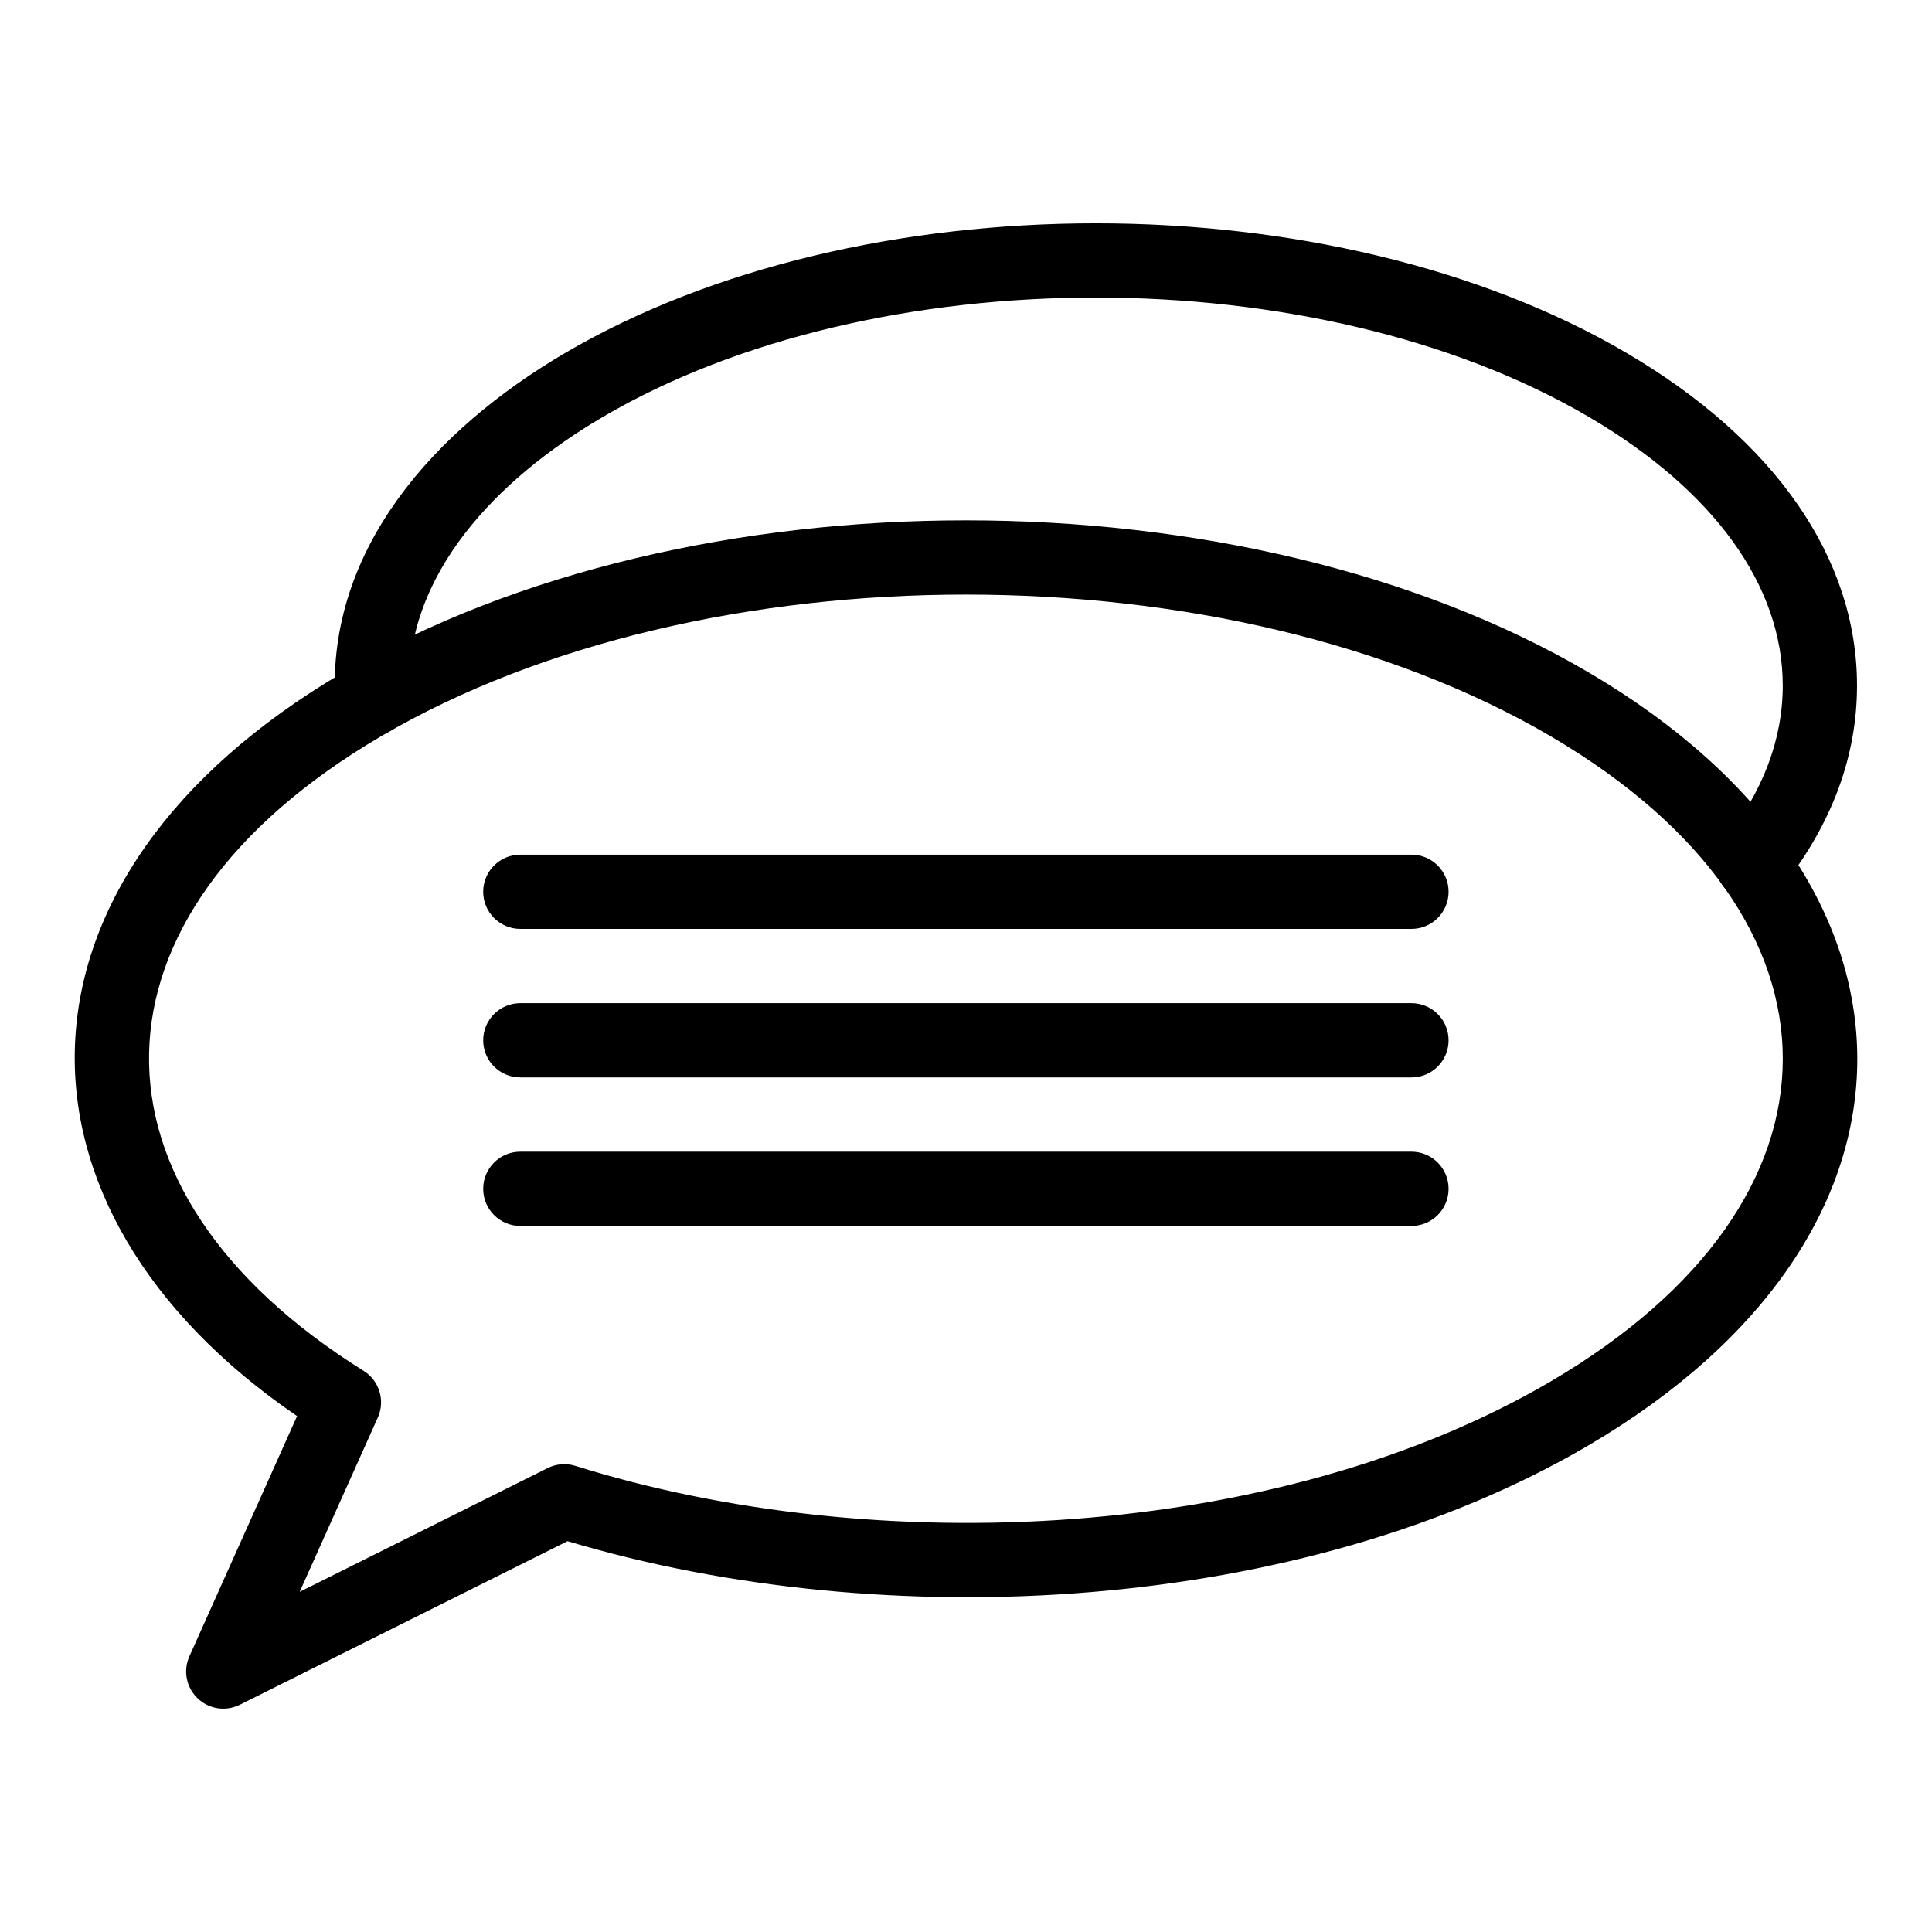 <?xml version="1.0" encoding="UTF-8"?>
<!-- Uploaded to: ICON Repo, www.iconrepo.com, Generator: ICON Repo Mixer Tools -->
<svg fill="#000000" width="800px" height="800px" version="1.1" viewBox="144 144 512 512" xmlns="http://www.w3.org/2000/svg">
 <g>
  <path d="m602.47 380.71c-4.266-3.367-4.988-9.555-1.621-13.82 10.352-13.105 15.602-26.973 15.602-41.219 0-26.449-18.234-51.719-51.344-71.152-71.922-42.219-189.48-42.215-261.39 0-27.793 16.312-52.926 41.801-51.258 74.102 0.281 5.43-3.891 10.055-9.316 10.336-5.391 0.27-10.055-3.891-10.336-9.316-2.09-40.066 26.172-71.684 60.945-92.094 78.047-45.809 203.25-45.828 281.32 0 39.375 23.109 61.059 54.41 61.059 88.125 0 18.781-6.676 36.754-19.84 53.418-3.379 4.277-9.566 4.981-13.82 1.621z"/>
  <path d="m196.36 594.07c-3-2.879-3.867-7.332-2.168-11.129l28.539-63.664c-80.547-54.969-80.449-142.69 12.227-197.09 91.508-53.711 238.49-53.727 330.03 0 94.586 55.516 95.324 148.89 0 204.84-76.016 44.617-186.08 50.684-270.58 25.395l-86.844 43.352c-3.703 1.848-8.191 1.184-11.203-1.703zm48.562-254.91c-80.926 47.5-81.32 120.25-4.566 168.12 4.172 2.602 5.785 7.887 3.773 12.375l-20.715 46.207 65.723-32.809c2.277-1.137 4.906-1.348 7.336-0.586 79.664 24.965 186.22 20.035 258.55-22.418 81.867-48.051 81.969-122.78 0-170.89-85.379-50.117-224.72-50.113-310.1 0z"/>
  <path d="m518.05 429.53h-236.16c-5.434 0-9.84-4.406-9.84-9.84s4.406-9.84 9.84-9.84h236.16c5.434 0 9.84 4.406 9.84 9.84s-4.402 9.84-9.84 9.84z"/>
  <path d="m518.05 390.17h-236.16c-5.434 0-9.84-4.406-9.84-9.84 0-5.434 4.406-9.84 9.84-9.84h236.16c5.434 0 9.84 4.406 9.84 9.84 0 5.434-4.402 9.84-9.84 9.84z"/>
  <path d="m518.05 468.89h-236.16c-5.434 0-9.84-4.406-9.84-9.84 0-5.434 4.406-9.84 9.84-9.84h236.16c5.434 0 9.84 4.406 9.84 9.84 0 5.434-4.402 9.84-9.84 9.84z"/>
 </g>
</svg>